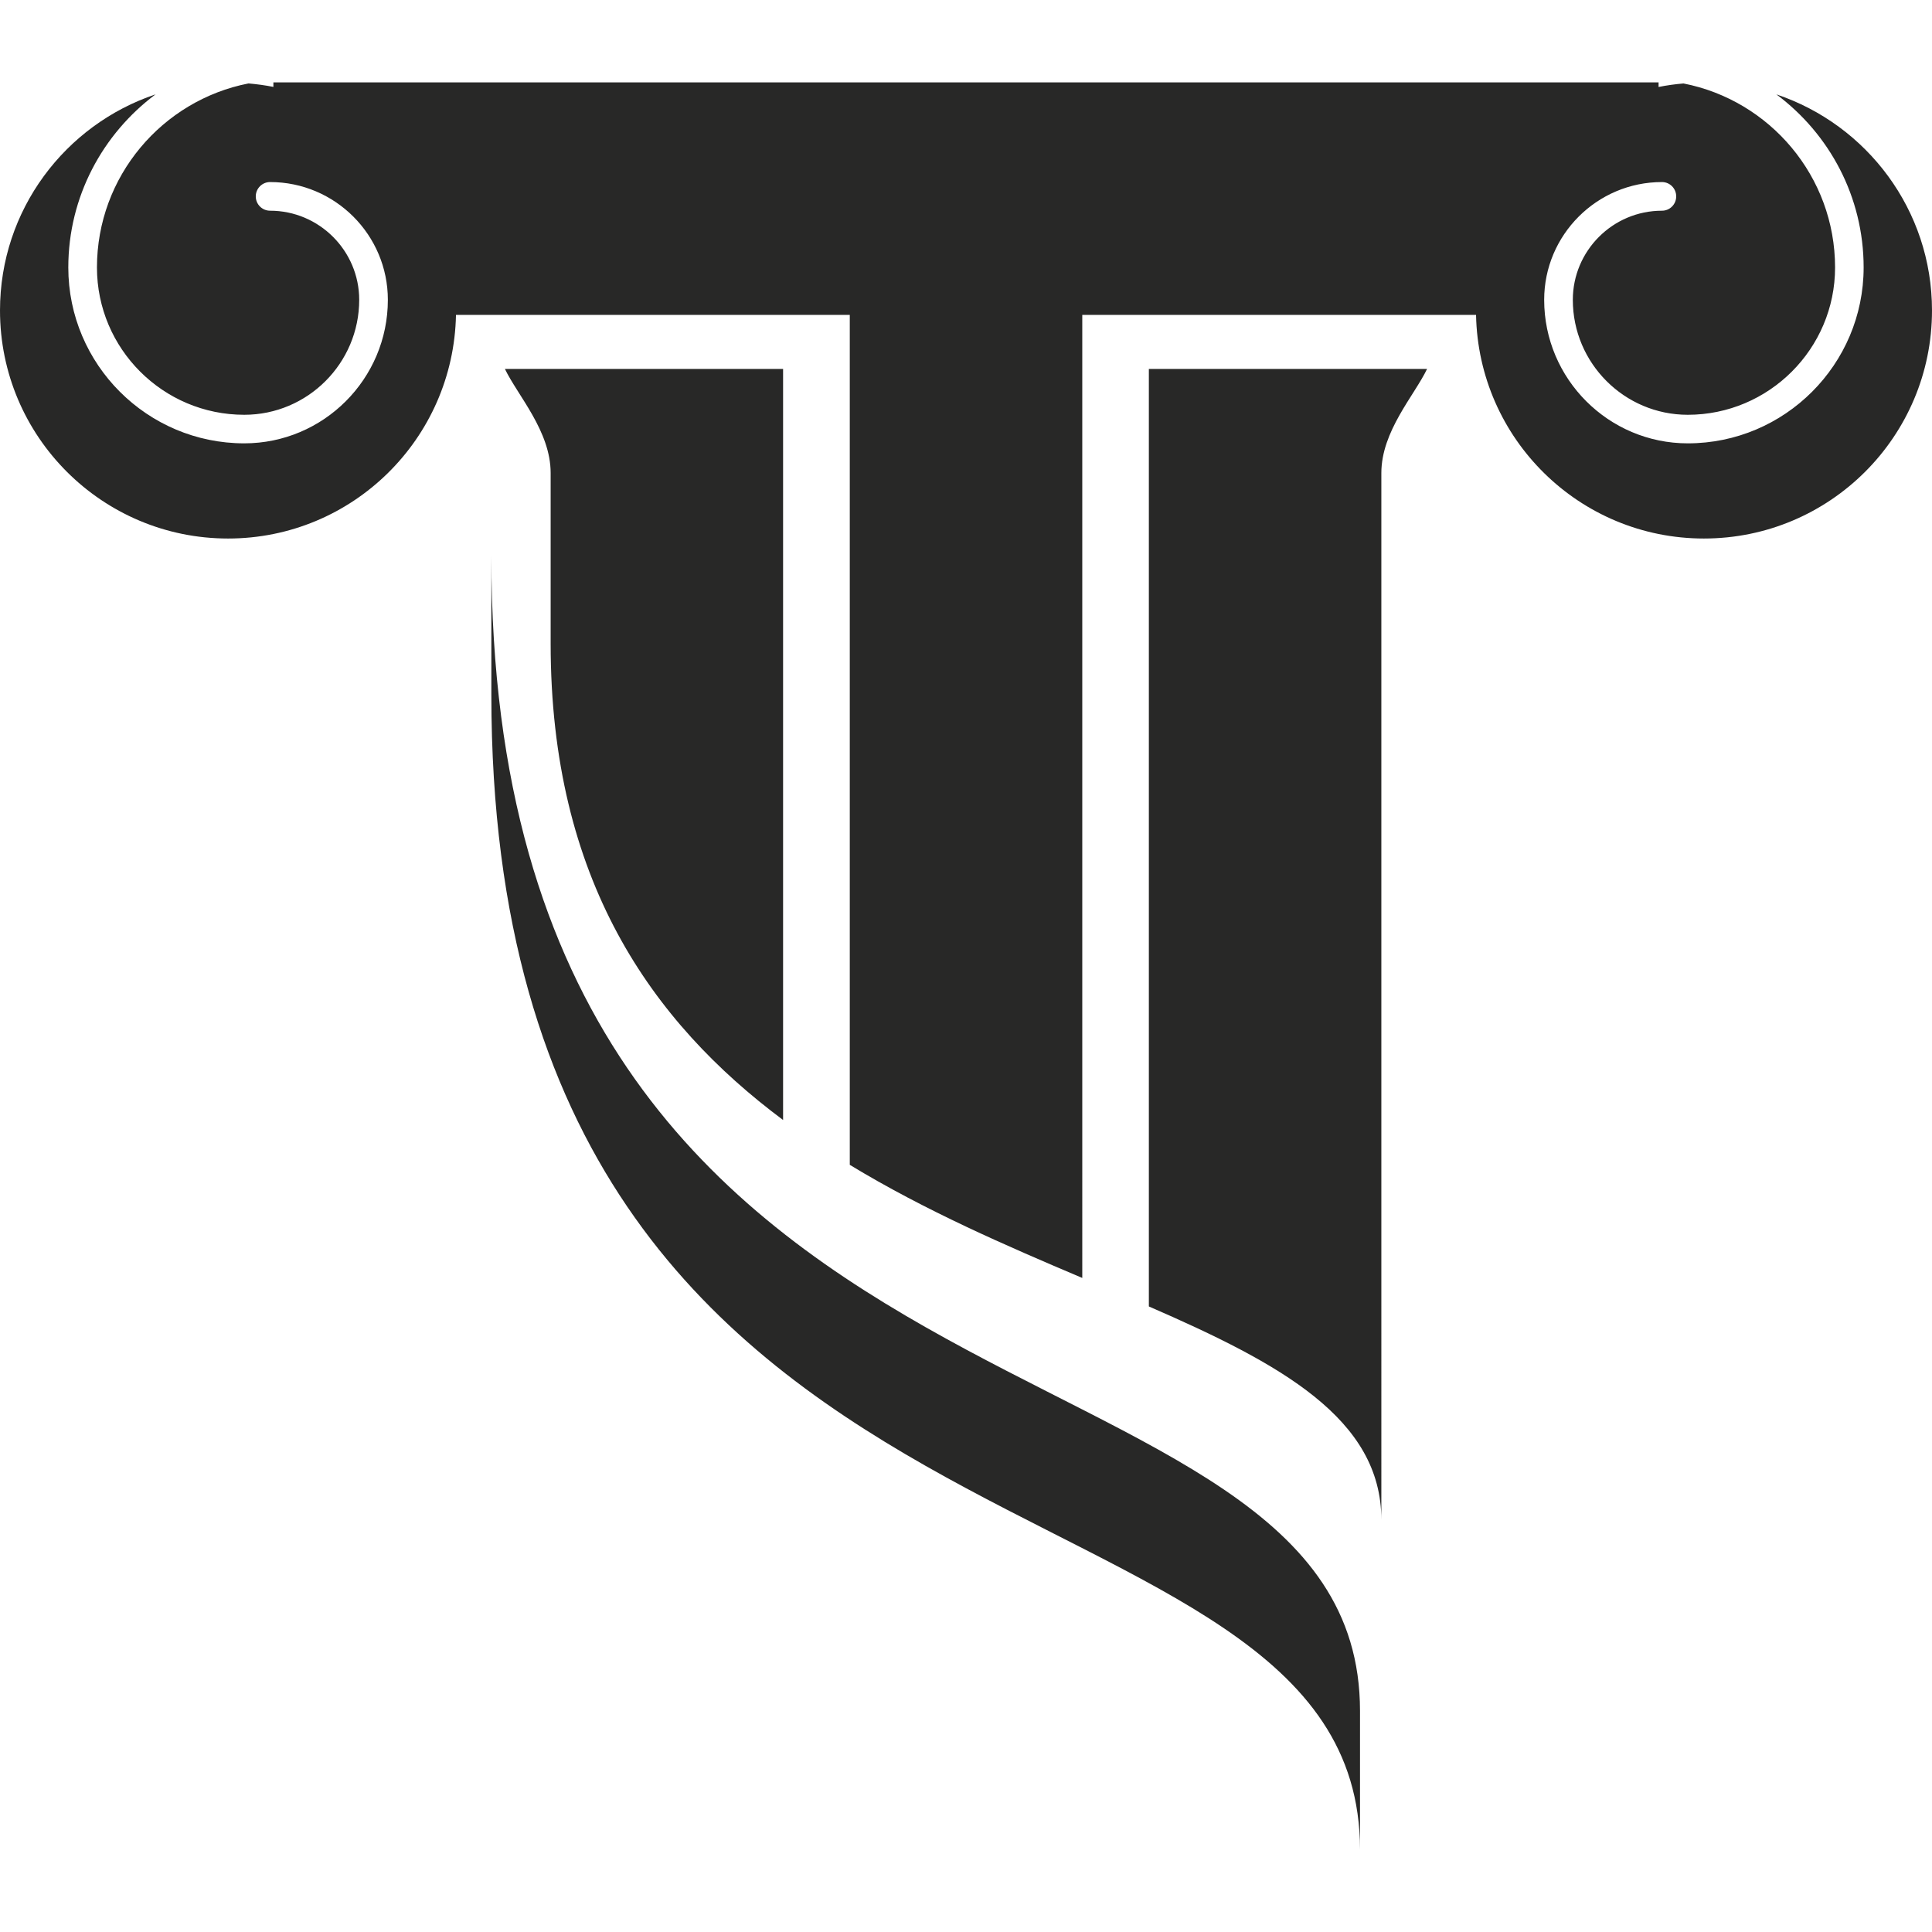 <?xml version="1.0" encoding="utf-8"?>
<!-- Generator: Adobe Illustrator 16.0.4, SVG Export Plug-In . SVG Version: 6.00 Build 0)  -->
<!DOCTYPE svg PUBLIC "-//W3C//DTD SVG 1.1//EN" "http://www.w3.org/Graphics/SVG/1.1/DTD/svg11.dtd">
<svg version="1.1" id="Layer_1" xmlns="http://www.w3.org/2000/svg" xmlns:xlink="http://www.w3.org/1999/xlink" x="0px" y="0px"
	 width="65px" height="65px" viewBox="0 0 65 65" enable-background="new 0 0 65 65" xml:space="preserve">
<g>
	<path fill="#282827" d="M26.346,37.681V12.412h-9.359c0.432,0.899,1.539,2.095,1.539,3.502v5.74
		C18.525,29.592,21.922,34.384,26.346,37.681"/>
	<path fill="#282827" d="M38.652,43.954c4.426,1.924,7.822,3.771,7.822,7.18V15.915c0-1.407,1.106-2.603,1.538-3.502h-9.36V43.954z"
		/>
	<path fill="#282827" d="M65,10.445c0-3.383-2.195-6.25-5.236-7.27c1.78,1.327,2.936,3.441,2.936,5.824
		c0,3.262-2.654,5.917-5.917,5.917c-2.664,0-4.831-2.165-4.831-4.829c0-2.184,1.777-3.962,3.963-3.962
		c0.266,0,0.479,0.216,0.479,0.482c0,0.267-0.213,0.482-0.479,0.482c-1.654,0-2.999,1.346-2.999,2.999
		c0,2.132,1.735,3.867,3.867,3.867c2.731,0,4.956-2.223,4.956-4.955c0-3.065-2.197-5.625-5.1-6.192
		c-0.283,0.024-0.562,0.062-0.838,0.118V2.772H9.198v0.152C8.924,2.869,8.645,2.832,8.361,2.807C5.46,3.374,3.262,5.935,3.262,9
		c0,2.732,2.223,4.955,4.956,4.955c2.132,0,3.867-1.735,3.867-3.867c0-1.652-1.347-2.999-2.999-2.999
		c-0.265,0-0.481-0.215-0.481-0.482c0-0.266,0.217-0.482,0.481-0.482c2.186,0,3.963,1.778,3.963,3.962
		c0,2.664-2.167,4.829-4.831,4.829c-3.265,0-5.92-2.655-5.92-5.917c0-2.383,1.159-4.496,2.935-5.824C2.192,4.195,0,7.062,0,10.445
		c0,4.237,3.436,7.673,7.673,7.673c4.188,0,7.587-3.357,7.668-7.524h11.006h1.294h0.949V39.19c2.545,1.545,5.276,2.727,7.822,3.805
		V10.594h0.692h1.548H49.66c0.08,4.167,3.478,7.524,7.666,7.524C61.564,18.118,65,14.683,65,10.445"/>
	<path fill="#282827" d="M16.531,18.704v4.664c0,30.948,29.225,25.301,29.225,38.86v-4.666
		C45.756,44.003,16.531,49.651,16.531,18.704"/>
</g>
</svg>
